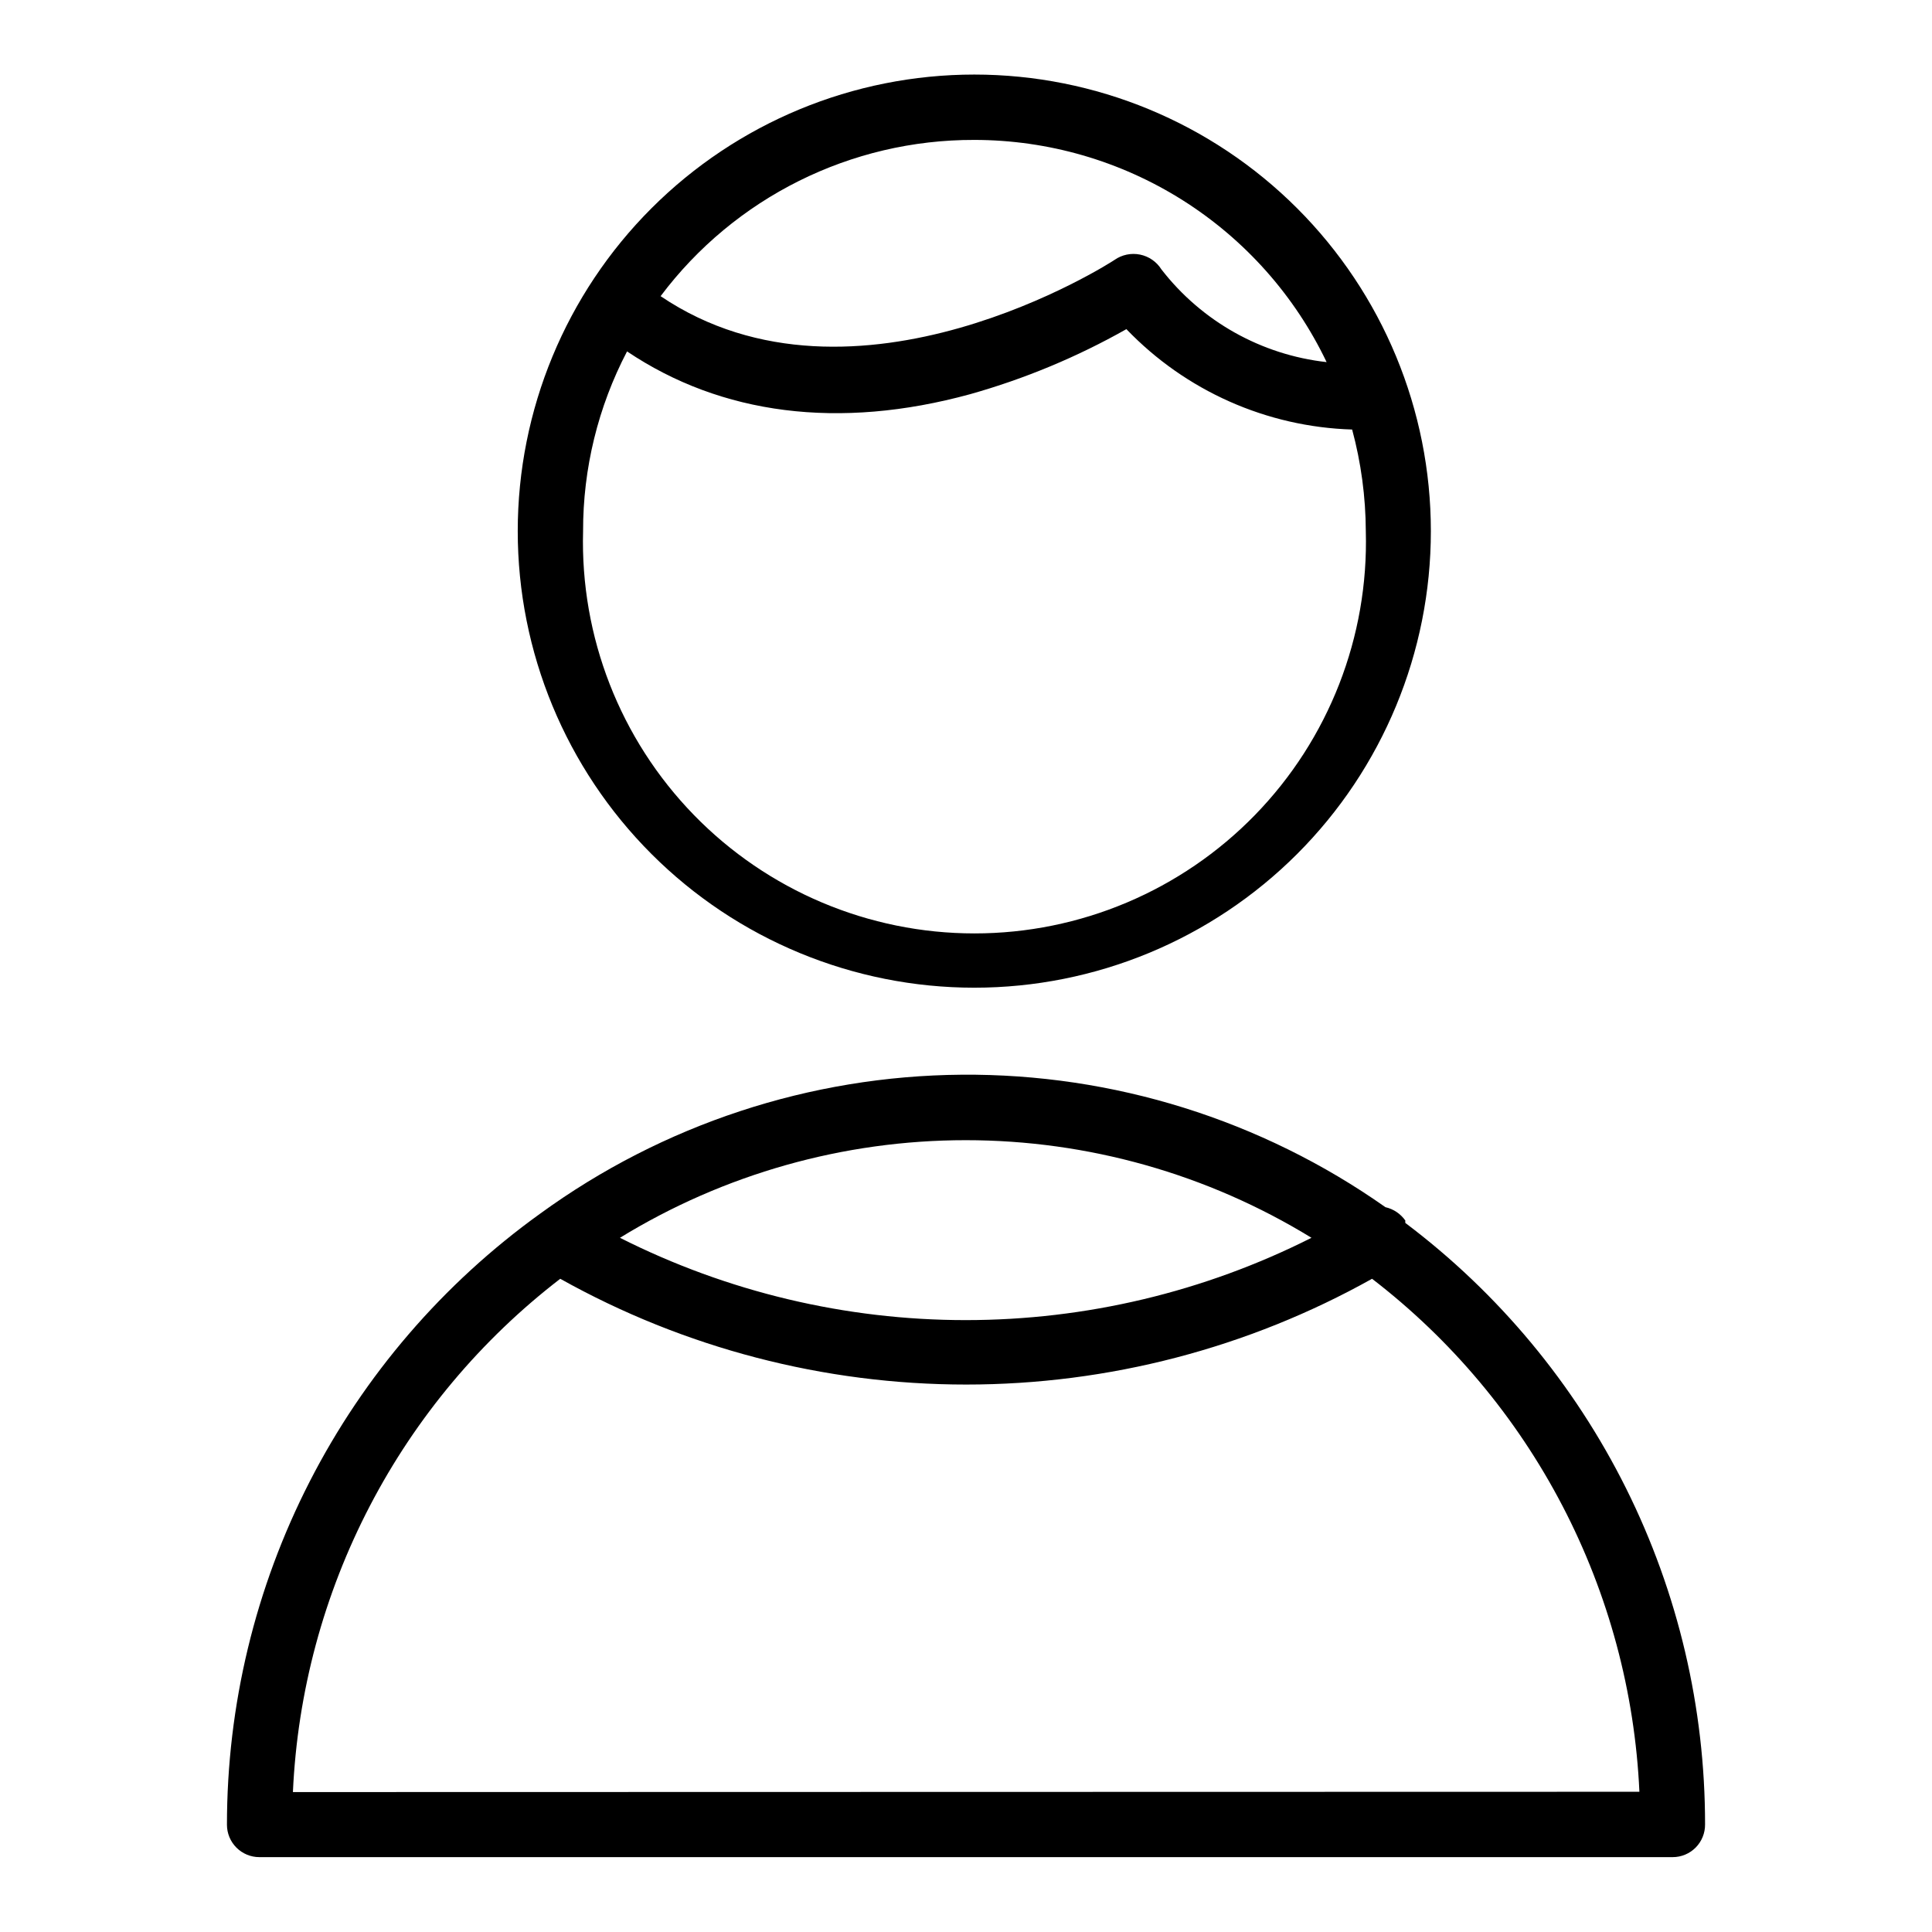 <?xml version="1.0" encoding="UTF-8"?>
<!-- Uploaded to: SVG Repo, www.svgrepo.com, Generator: SVG Repo Mixer Tools -->
<svg fill="#000000" width="800px" height="800px" version="1.1" viewBox="144 144 512 512" xmlns="http://www.w3.org/2000/svg">
 <g>
  <path d="m516.43 468.09c-0.031-0.207-0.031-0.418 0-0.629-1.258-1.793-3.137-3.059-5.273-3.543-32.848-23.141-72.117-35.418-112.3-35.109-40.18 0.312-79.258 13.195-111.74 36.844-25.684 18.473-46.605 42.789-61.031 70.949-14.426 28.156-21.949 59.34-21.941 90.977 0 2.277 0.906 4.457 2.516 6.066s3.793 2.516 6.066 2.516h374.55c2.289 0 4.484-0.914 6.098-2.543 1.609-1.625 2.504-3.828 2.484-6.117 0.02-30.91-7.144-61.398-20.93-89.066-13.785-27.664-33.812-51.746-58.5-70.344zm-24.875 3.938c-28.414 14.344-59.801 21.816-91.633 21.816-31.828 0-63.215-7.473-91.629-21.816 27.57-16.914 59.285-25.867 91.629-25.867 32.348 0 64.062 8.953 91.633 25.867zm-269.93 146.89c1.199-26.461 8.16-52.344 20.398-75.84 12.234-23.496 29.453-44.035 50.449-60.188 32.875 18.383 69.91 28.031 107.57 28.031 37.66 0 74.695-9.648 107.57-28.031 20.992 16.141 38.207 36.668 50.441 60.148 12.238 23.48 19.203 49.352 20.406 75.801z"/>
  <path d="m402.2 405.75c32.09 0 62.863-12.75 85.555-35.438 22.691-22.691 35.438-53.469 35.438-85.555 0-32.09-12.746-62.867-35.438-85.559-22.691-22.688-53.465-35.438-85.555-35.438s-62.863 12.75-85.555 35.438c-22.691 22.691-35.438 53.469-35.438 85.559 0 32.086 12.746 62.863 35.438 85.555 22.691 22.688 53.465 35.438 85.555 35.438zm0-224.67c19.531 0.008 38.664 5.539 55.184 15.957 16.52 10.422 29.758 25.301 38.18 42.926-17.312-1.93-33.102-10.793-43.77-24.562-1.273-2.035-3.324-3.457-5.676-3.934-2.356-0.477-4.801 0.035-6.762 1.414-0.629 0.473-68.801 44.398-120.29 9.605 19.625-26.145 50.438-41.492 83.129-41.406zm-92.023 56.047c24.953 16.766 56.129 20.859 90.922 11.336 14.441-4.066 28.344-9.852 41.406-17.238 15.691 16.355 37.172 25.91 59.828 26.605 2.363 8.781 3.582 17.832 3.621 26.926 0.77 28-9.812 55.125-29.348 75.203-19.531 20.078-46.355 31.406-74.367 31.406-28.012 0-54.836-11.328-74.367-31.406-19.535-20.078-30.117-47.203-29.348-75.203-0.031-16.586 3.965-32.93 11.652-47.629z"/>
 </g>
</svg>